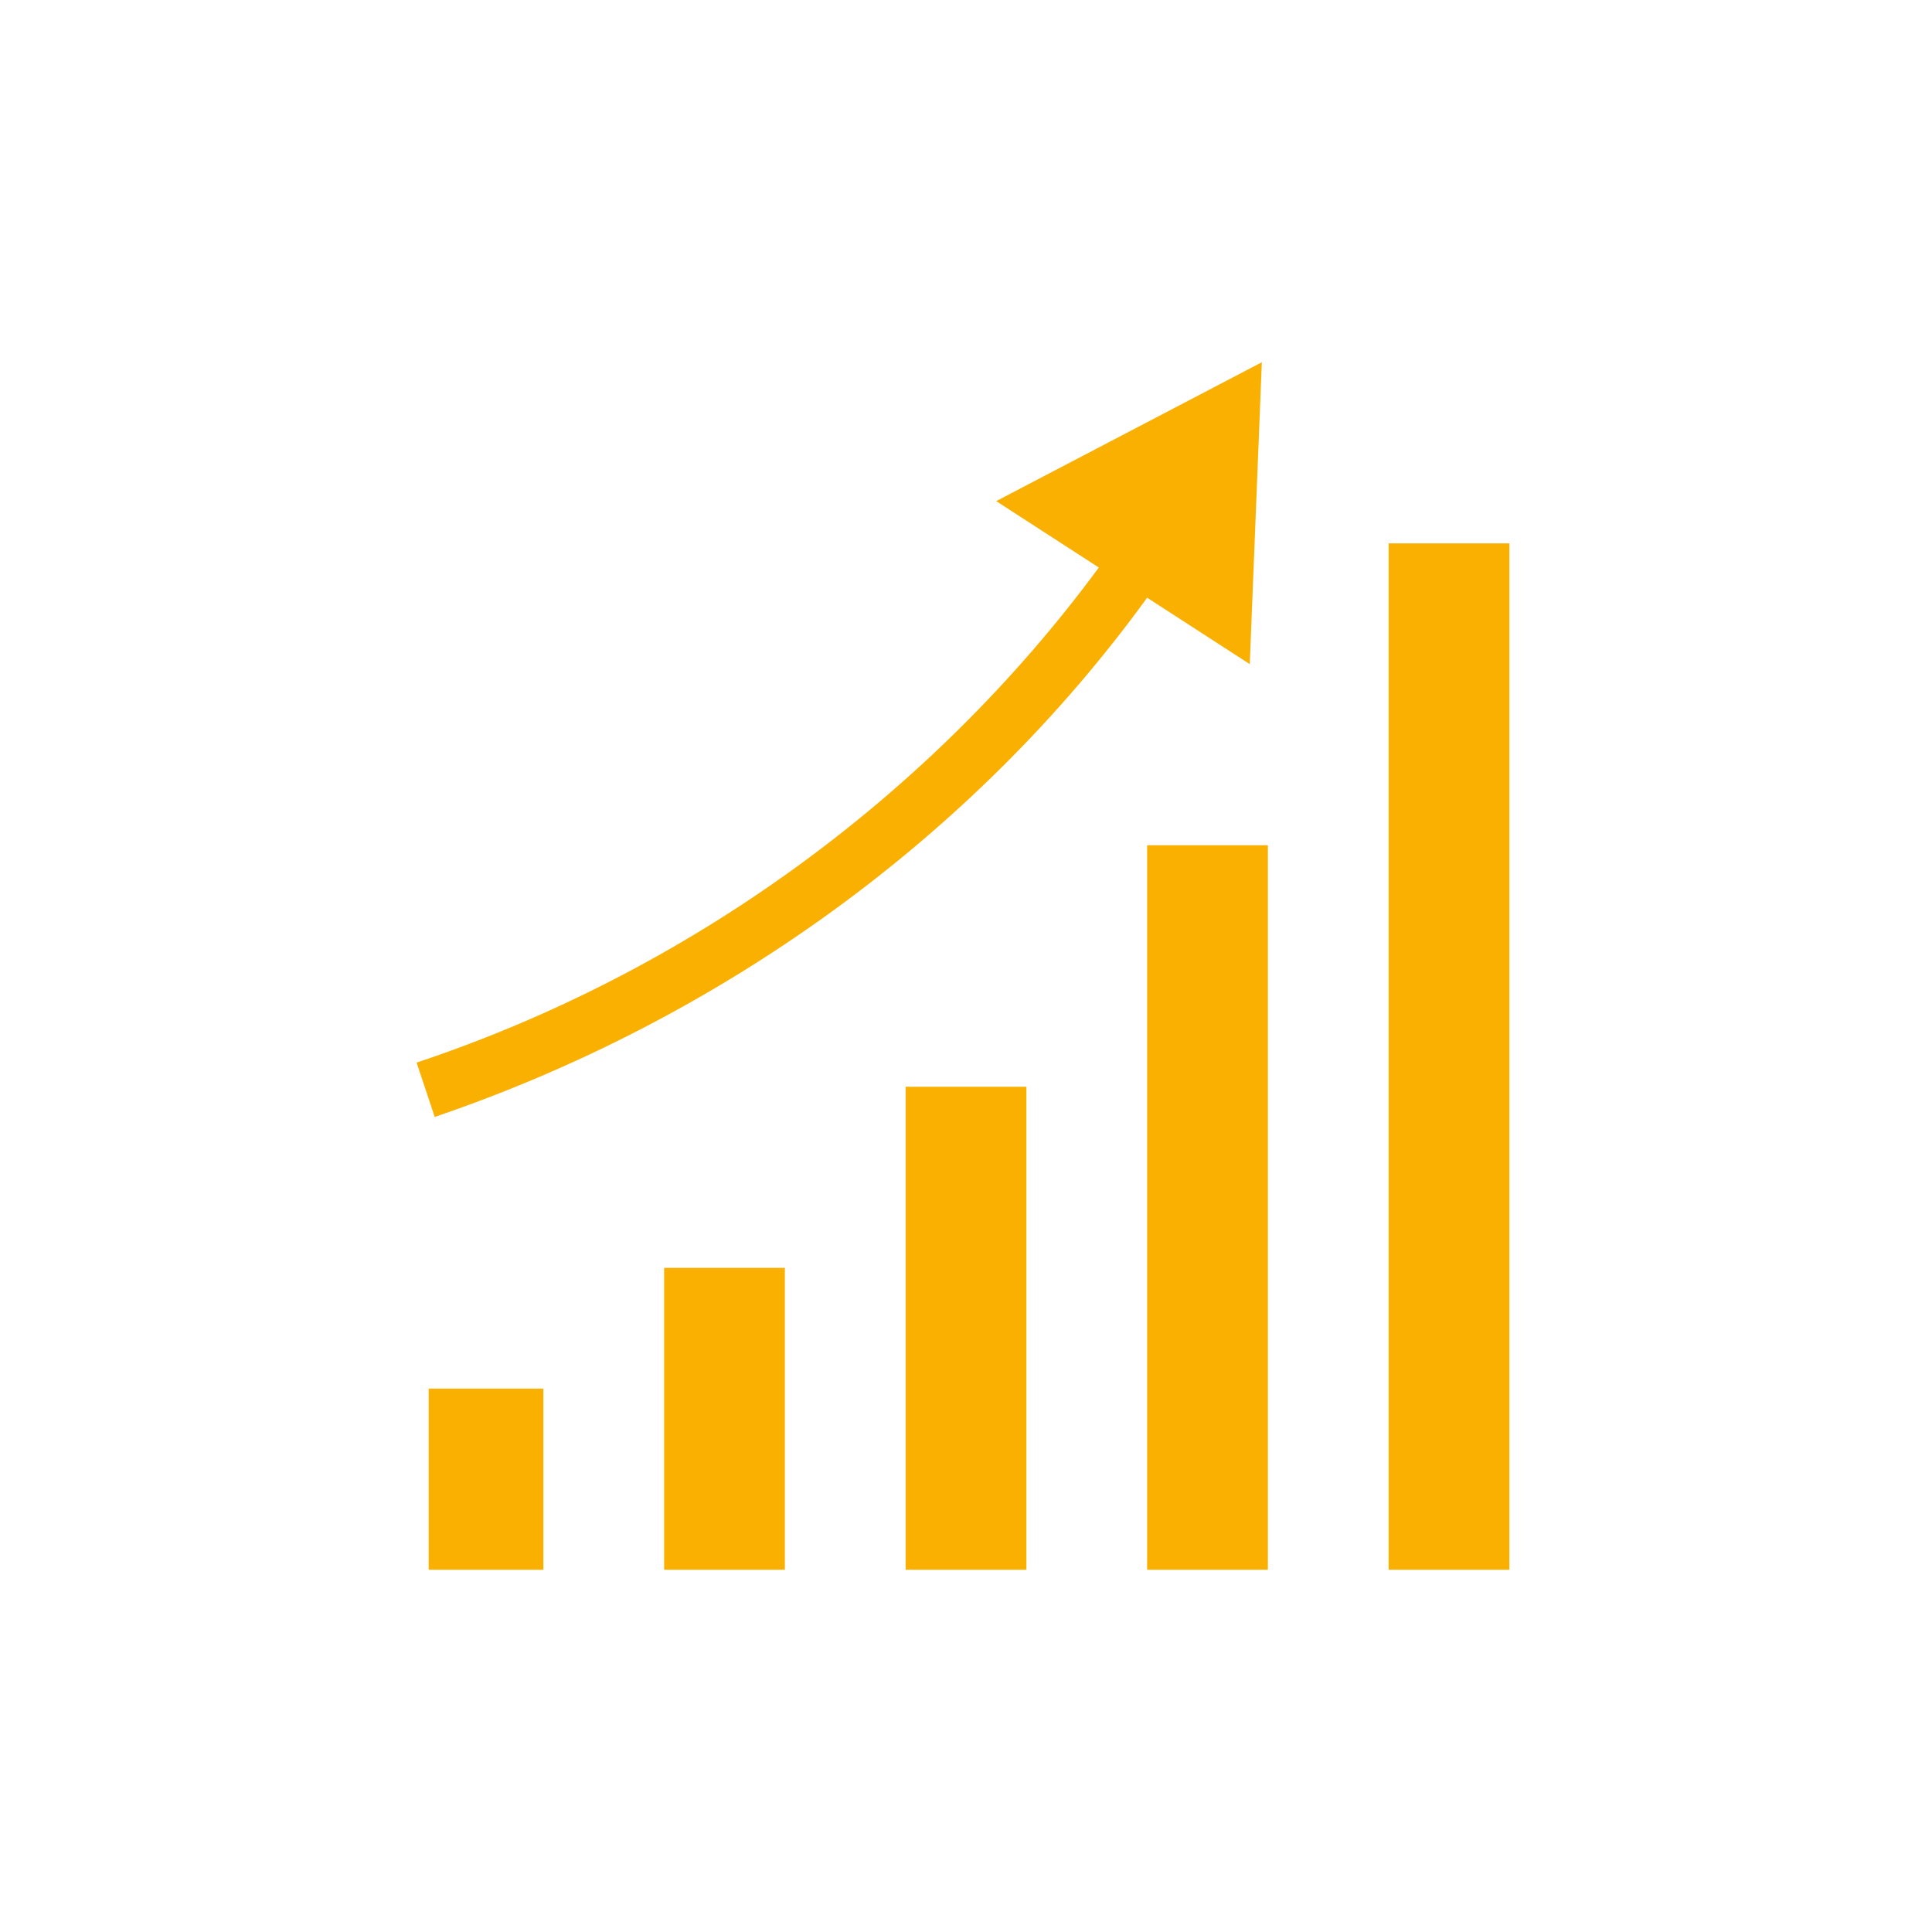 <?xml version="1.0" encoding="utf-8"?>
<!-- Generator: Adobe Illustrator 22.0.1, SVG Export Plug-In . SVG Version: 6.00 Build 0)  -->
<svg version="1.1" id="Ebene_1" xmlns="http://www.w3.org/2000/svg" xmlns:xlink="http://www.w3.org/1999/xlink" x="0px" y="0px"
	 viewBox="0 0 32 32" enable-background="new 0 0 32 32" xml:space="preserve">
<g id="Labels">
</g>
<g id="Ebene_20">
</g>
<path fill="#F9B000" d="M19,9.9l1.7,1.1l0.2-5l-4.4,2.3l1.7,1.1c-2.8,3.8-6.8,6.7-11.3,8.2l0.3,0.9C11.9,16.9,16.1,13.9,19,9.9
	L19,9.9z M7.1,26H9v-3H7.1V26z M11,26h2v-5h-2V26z M15,26h2v-8h-2V26z M19,26h2V14h-2V26z M25,9h-2v17h2V9z"/>
</svg>
